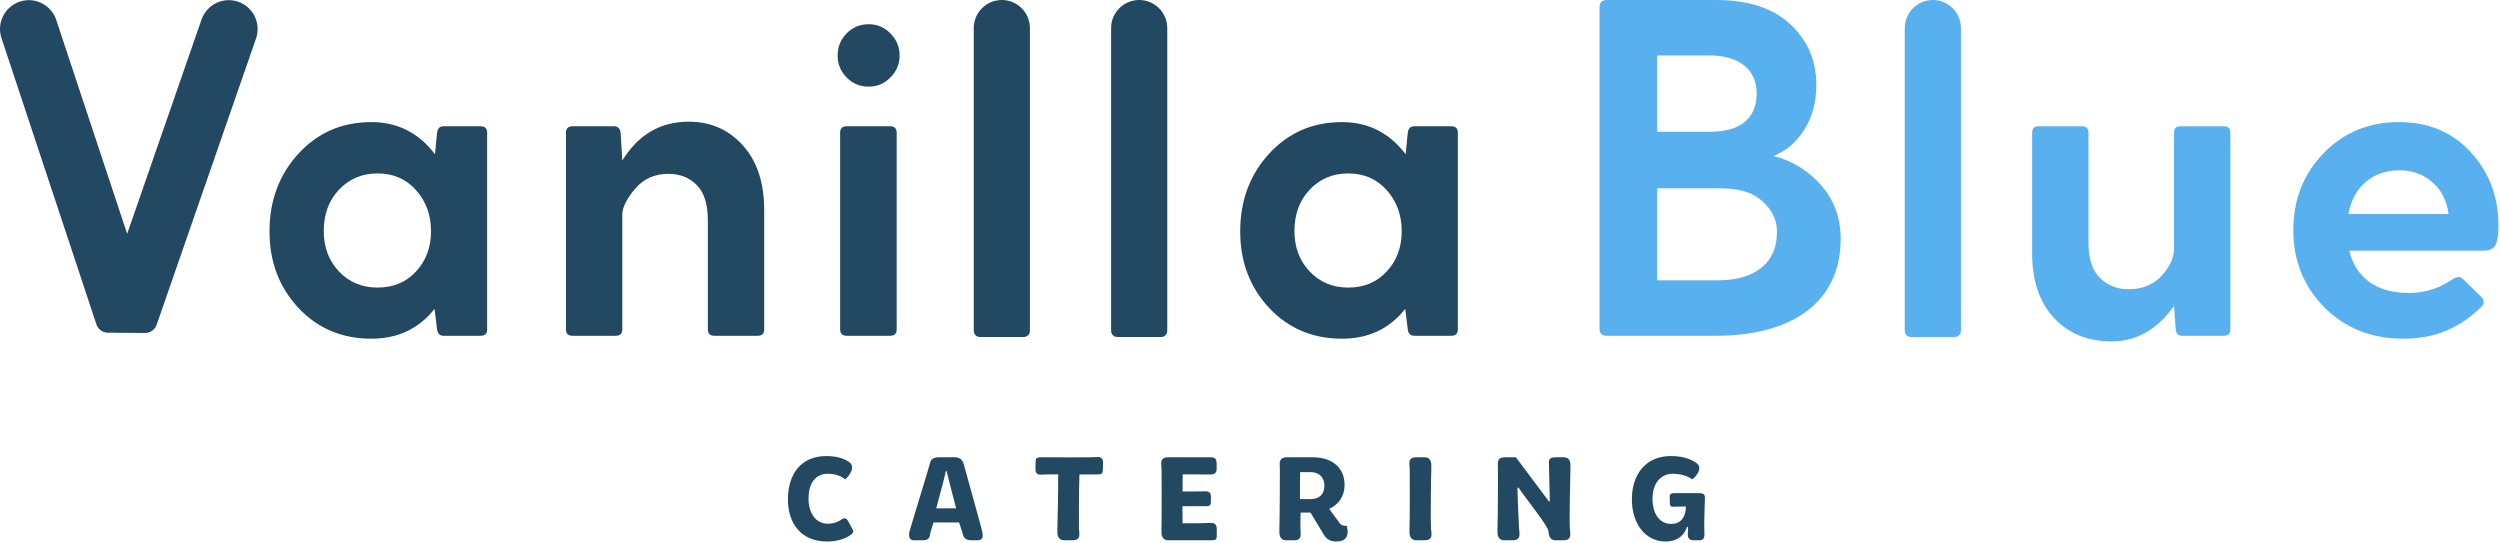 <svg width="819" height="178" viewBox="0 0 819 178" fill="none" xmlns="http://www.w3.org/2000/svg">
<path d="M258.116 163.4C258.036 171.4 262.396 177.4 270.956 177.4C275.036 177.4 277.756 176.04 278.956 175C279.836 174.32 279.516 173.72 279.076 172.96L277.796 170.64C277.116 169.4 276.276 169.76 275.596 170.24C274.876 170.76 273.436 171.56 271.196 171.56C267.076 171.56 264.876 167.88 264.876 163.36C264.876 158.88 266.676 155.2 271.316 155.2C274.956 155.2 276.836 157.04 276.836 157.04C276.836 157.04 277.636 156.56 278.436 155.24C279.796 153.04 278.916 151.96 278.236 151.4C277.476 150.84 275.156 149.4 270.756 149.4C262.236 149.4 258.196 155.48 258.116 163.4Z" fill="#234862"/>
<path d="M299.309 177H302.389C304.309 177 304.629 176.04 304.829 174.36C304.909 174 305.309 172.76 305.829 171.16H314.189C314.749 172.64 315.069 173.92 315.269 174.44C315.509 175.28 315.669 177 318.029 177H320.229C322.269 177 322.069 175.52 321.709 173.84C321.109 171.32 316.189 153.92 315.829 152.44C315.429 150.92 314.789 149.8 312.669 149.8H307.709C305.109 149.8 304.829 150.92 304.429 152.56C304.069 154.04 299.109 170.04 297.989 174C297.589 175.44 297.789 177 299.309 177ZM306.709 166.52C307.989 161.8 309.469 156.24 309.869 154.32H310.109C310.469 155.96 311.949 161.6 313.229 166.52H306.709Z" fill="#234862"/>
<path d="M346.383 173.56C346.343 175.08 346.423 177 348.743 177H351.303C354.383 177 353.503 174.72 353.463 173.08C353.463 172.12 353.423 160.96 353.623 155.44H359.263C361.023 155.44 361.263 155.16 361.303 153.88L361.343 151.8C361.383 150.48 360.983 149.64 359.503 149.72C356.663 149.92 341.303 149.8 341.303 149.8C339.543 149.8 339.263 150.08 339.263 151.36L339.223 153.56C339.223 154.92 339.663 155.6 341.103 155.48C341.783 155.4 345.463 155.4 346.663 155.4C346.703 159.96 346.463 172.12 346.383 173.56Z" fill="#234862"/>
<path d="M380.489 173.52C380.449 175.04 380.489 177 382.809 177H396.529C398.329 177 398.609 176.72 398.609 175.44V173.24C398.609 171.88 397.969 171.24 396.529 171.32C395.289 171.4 390.209 171.44 387.409 171.44C387.369 169.72 387.369 167.96 387.369 165.84C390.009 165.8 394.009 165.84 395.129 165.84C396.289 165.8 396.689 165.6 396.689 164.32V162.52C396.689 161.36 395.889 160.92 395.009 160.96C394.049 161 390.009 161 387.409 161L387.449 155.4C390.889 155.4 394.409 155.4 396.409 155.44C397.889 155.48 398.609 154.92 398.569 153.56V151.88C398.569 150.6 398.329 149.8 396.529 149.8H382.769C379.689 149.8 380.489 152.08 380.529 153.72C380.529 154.84 380.609 169.68 380.489 173.52Z" fill="#234862"/>
<path d="M419.119 173.52C419.079 175.04 419.119 177 421.439 177H423.959C425.679 177 426.239 176.32 426.079 174.24C425.959 172.92 426.039 168.88 426.079 167.92H429.319L433.079 174.16C434.119 176.08 435.199 177.4 437.719 177.4C440.479 177.4 442.119 176.16 441.239 172.28C440.119 172.28 439.359 172.2 438.639 171.04L435.439 166.72C438.279 165.4 440.399 162.84 440.479 159.12C440.599 153.64 436.919 149.8 429.959 149.8H421.679C418.639 149.8 419.279 152.04 419.279 153.68C419.319 154.84 419.239 169.68 419.119 173.52ZM425.879 163.52C425.879 162 425.839 156.76 425.919 154.68H429.279C432.679 154.68 433.879 156.96 433.879 159.08C433.879 162.04 432.119 163.52 429.199 163.52H425.879Z" fill="#234862"/>
<path d="M461.747 173.52C461.707 175.04 461.747 177 464.107 177H466.627C469.707 177 468.907 174.72 468.787 173.08C468.627 170.68 468.787 156.56 468.907 153.24C468.947 151.72 468.907 149.8 466.587 149.8H464.027C460.947 149.8 461.787 152.08 461.827 153.72C461.827 156.64 461.907 169.68 461.747 173.52Z" fill="#234862"/>
<path d="M490.564 173.52C490.524 175.04 490.563 177 492.883 177H495.444C498.524 177 497.724 174.72 497.644 173.08C497.564 172.16 497.124 162.44 497.124 159.76H497.484C499.524 162.88 507.284 172.48 507.284 174.04C507.364 175.32 507.644 177 509.644 177H512.084C515.164 177 514.363 174.72 514.283 173.08C514.083 170.68 514.443 154.92 514.483 153.24C514.523 151.72 514.523 149.8 512.204 149.8H509.764C507.484 149.8 507.404 150.68 507.444 151.52C507.444 152 507.644 162.44 507.724 164.24H507.404L496.604 149.8H493.084C490.204 149.8 490.724 151.64 490.724 153.28C490.764 154.4 490.724 169.68 490.564 173.52Z" fill="#234862"/>
<path d="M545.641 177.4C551.641 177.4 552.641 172.6 552.641 172.6H553.001C553.081 173.16 552.921 174.6 552.921 175.04C552.921 176.36 553.521 177 554.721 177H556.721C558.081 177 558.481 176.2 558.361 174.52C558.201 172.08 558.481 165.16 558.521 163.48C558.601 161.96 558.241 161.56 556.481 161.56H548.241C547.441 161.56 547.001 161.96 547.001 162.52L547.041 164.88C547.041 165.52 547.281 166 547.961 166L552.281 165.92C552.281 165.92 552.601 171.64 547.481 171.64C544.121 171.64 541.361 168.96 541.361 163.28C541.361 158.4 544.041 155.2 548.001 155.2C552.201 155.2 554.321 157.04 554.321 157.04C554.321 157.04 555.201 156.52 555.961 155.4C557.321 153.32 556.561 152.16 555.521 151.52C554.721 150.96 552.121 149.4 547.401 149.4C539.081 149.4 534.681 155.44 534.601 163.4C534.521 171.32 538.881 177.4 545.641 177.4Z" fill="#234862"/>
<path d="M728.547 41.367C729.96 41.367 730.666 42.074 730.666 43.486V107.881C730.666 109.294 729.96 110 728.547 110H714.807C713.576 110 712.893 109.294 712.756 107.881L712.209 100.225C706.695 107.972 699.882 111.846 691.77 111.846C683.931 111.846 677.619 109.271 672.834 104.121C668.094 98.971 665.725 91.885 665.725 82.861V43.486C665.725 42.074 666.408 41.367 667.775 41.367H682.062C683.475 41.367 684.182 42.074 684.182 43.486V79.512C684.182 84.753 685.435 88.603 687.941 91.064C690.493 93.525 693.615 94.756 697.307 94.756C701.773 94.756 705.373 93.297 708.107 90.381C710.842 87.419 712.209 84.434 712.209 81.426V43.486C712.209 42.074 712.893 41.367 714.26 41.367H728.547Z" fill="#59B0EF"/>
<path d="M818.486 73.906C818.486 76.914 818.167 79.033 817.529 80.264C816.891 81.494 815.592 82.109 813.633 82.109H769.609C770.658 86.484 772.845 89.902 776.172 92.363C779.544 94.779 783.896 95.986 789.229 95.986C794.469 95.986 799.323 94.414 803.789 91.269C805.02 90.54 806.045 90.586 806.865 91.406L813.018 97.422C813.929 98.333 813.883 99.359 812.881 100.498C805.863 107.516 797.386 111.003 787.451 110.957C776.924 110.957 768.265 107.539 761.475 100.703C754.684 93.822 751.289 85.391 751.289 75.41C751.289 65.43 754.57 57.044 761.133 50.254C767.741 43.418 775.99 40 785.879 40C795.586 40 803.447 43.304 809.463 49.912C815.479 56.475 818.486 64.473 818.486 73.906ZM786.016 55.791C781.732 55.791 778.086 57.044 775.078 59.551C772.116 62.012 770.202 65.521 769.336 70.078H802.148C801.51 65.612 799.71 62.126 796.748 59.619C793.786 57.067 790.208 55.791 786.016 55.791Z" fill="#59B0EF"/>
<path fill-rule="evenodd" clip-rule="evenodd" d="M633.2 0C638.281 0 642.4 4.119 642.4 9.2V108.4C642.4 109.505 641.505 110.4 640.4 110.4H626C624.895 110.4 624 109.505 624 108.4V9.2C624 4.119 628.119 0 633.2 0Z" fill="#59B0EF"/>
<path d="M580.958 51.088C587.197 52.673 592.43 55.895 596.658 60.753C600.886 65.611 603 71.441 603 78.243C603 99.414 586.527 110 562.164 110C562.164 110 527.996 110 526.398 110C524.799 110 524 109.207 524 107.622V2.378C524 0.793 524.799 0 526.398 0C527.996 0 562.164 0 562.164 0C572.734 0 580.855 2.659 586.527 7.978C592.198 13.245 595.034 19.867 595.034 27.845C595.034 33.419 593.719 38.303 591.09 42.496C588.46 46.639 585.083 49.503 580.958 51.088ZM575.487 30.53C575.487 22.859 569.77 18.164 560.076 18.164H542.887V43.178H560.076C569.77 43.178 575.487 39.121 575.487 30.53ZM562.783 91.836C575.158 91.836 582.19 85.965 582.138 75.941C582.138 71.134 579.643 67.647 576.395 65.141C573.198 62.584 568.661 61.682 562.783 61.682H542.887V91.836H562.783Z" fill="#59B0EF"/>
<path d="M157.469 41.367C158.882 41.367 159.588 42.074 159.588 43.486V107.881C159.588 109.294 158.882 110 157.469 110H145.301C144.07 110 143.364 109.294 143.182 107.881L142.361 101.182C137.212 107.699 130.307 110.957 121.648 110.957C112.033 110.957 104.057 107.585 97.723 100.84C91.434 94.049 88.289 85.71 88.289 75.82C88.289 65.749 91.434 57.272 97.723 50.391C104.057 43.464 112.033 40 121.648 40C130.216 40 137.166 43.509 142.498 50.527L143.182 43.486C143.364 42.074 144.07 41.367 145.301 41.367H157.469ZM111.053 88.945C114.38 92.454 118.595 94.209 123.699 94.209C128.849 94.209 133.042 92.454 136.277 88.945C139.559 85.436 141.199 81.038 141.199 75.752C141.199 70.42 139.559 65.931 136.277 62.285C133.042 58.639 128.849 56.816 123.699 56.816C118.595 56.816 114.38 58.594 111.053 62.148C107.726 65.658 106.062 70.169 106.062 75.684C106.062 81.016 107.726 85.436 111.053 88.945Z" fill="#234862"/>
<path d="M225.604 39.863C232.804 39.863 238.729 42.461 243.377 47.656C248.025 52.806 250.35 59.87 250.35 68.848V107.881C250.35 109.294 249.643 110 248.23 110H234.012C232.599 110 231.893 109.294 231.893 107.881V72.197C231.893 66.865 230.662 62.992 228.201 60.576C225.786 58.161 222.71 56.953 218.973 56.953C214.415 56.953 210.747 58.617 207.967 61.943C205.232 65.225 203.865 68.027 203.865 70.352V107.881C203.865 109.294 203.159 110 201.746 110H187.527C186.115 110 185.408 109.294 185.408 107.881V43.486C185.408 42.074 186.115 41.367 187.527 41.367H201.199C202.43 41.367 203.136 42.074 203.318 43.486L203.865 52.441V52.578C209.106 44.102 216.352 39.863 225.604 39.863Z" fill="#234862"/>
<path d="M284.594 28.379C281.723 28.379 279.307 27.376 277.348 25.371C275.388 23.366 274.408 20.973 274.408 18.193C274.408 15.368 275.388 12.953 277.348 10.947C279.307 8.942 281.723 7.939 284.594 7.939C287.374 7.939 289.743 8.942 291.703 10.947C293.708 12.953 294.711 15.368 294.711 18.193C294.711 20.973 293.708 23.366 291.703 25.371C289.743 27.376 287.374 28.379 284.594 28.379ZM275.229 43.486C275.229 42.074 275.935 41.367 277.348 41.367H291.635C293.048 41.367 293.754 42.074 293.754 43.486V107.881C293.754 109.294 293.048 110 291.635 110H277.348C275.935 110 275.229 109.294 275.229 107.881V43.486Z" fill="#234862"/>
<path d="M475.469 41.367C476.882 41.367 477.588 42.074 477.588 43.486V107.881C477.588 109.294 476.882 110 475.469 110H463.301C462.07 110 461.364 109.294 461.182 107.881L460.361 101.182C455.212 107.699 448.307 110.957 439.648 110.957C430.033 110.957 422.057 107.585 415.723 100.84C409.434 94.049 406.289 85.71 406.289 75.82C406.289 65.749 409.434 57.272 415.723 50.391C422.057 43.464 430.033 40 439.648 40C448.216 40 455.166 43.509 460.498 50.527L461.182 43.486C461.364 42.074 462.07 41.367 463.301 41.367H475.469ZM429.053 88.945C432.38 92.454 436.595 94.209 441.699 94.209C446.849 94.209 451.042 92.454 454.277 88.945C457.559 85.436 459.199 81.038 459.199 75.752C459.199 70.42 457.559 65.931 454.277 62.285C451.042 58.639 446.849 56.816 441.699 56.816C436.595 56.816 432.38 58.594 429.053 62.148C425.726 65.658 424.062 70.169 424.062 75.684C424.062 81.016 425.726 85.436 429.053 88.945Z" fill="#234862"/>
<path fill-rule="evenodd" clip-rule="evenodd" d="M373.2 0C378.281 0 382.4 4.119 382.4 9.2V108.4C382.4 109.505 381.505 110.4 380.4 110.4H366C364.895 110.4 364 109.505 364 108.4V9.2C364 4.119 368.119 0 373.2 0Z" fill="#234862"/>
<path fill-rule="evenodd" clip-rule="evenodd" d="M328.2 0C333.281 0 337.4 4.119 337.4 9.2V108.4C337.4 109.505 336.505 110.4 335.4 110.4H321C319.895 110.4 319 109.505 319 108.4V9.2C319 4.119 323.119 0 328.2 0Z" fill="#234862"/>
<path fill-rule="evenodd" clip-rule="evenodd" d="M78.052 0.573C82.982 2.284 85.591 7.669 83.88 12.599L51.32 106.391C50.758 108.01 49.227 109.091 47.513 109.079L35.349 108.994C33.636 108.982 32.12 107.88 31.581 106.253L0.483 12.474C-1.16 7.521 1.524 2.173 6.478 0.53C11.432 -1.112 16.779 1.572 18.422 6.526L41.657 76.594L66.025 6.401C67.737 1.47 73.121 -1.139 78.052 0.573Z" fill="#234862"/>
</svg>
